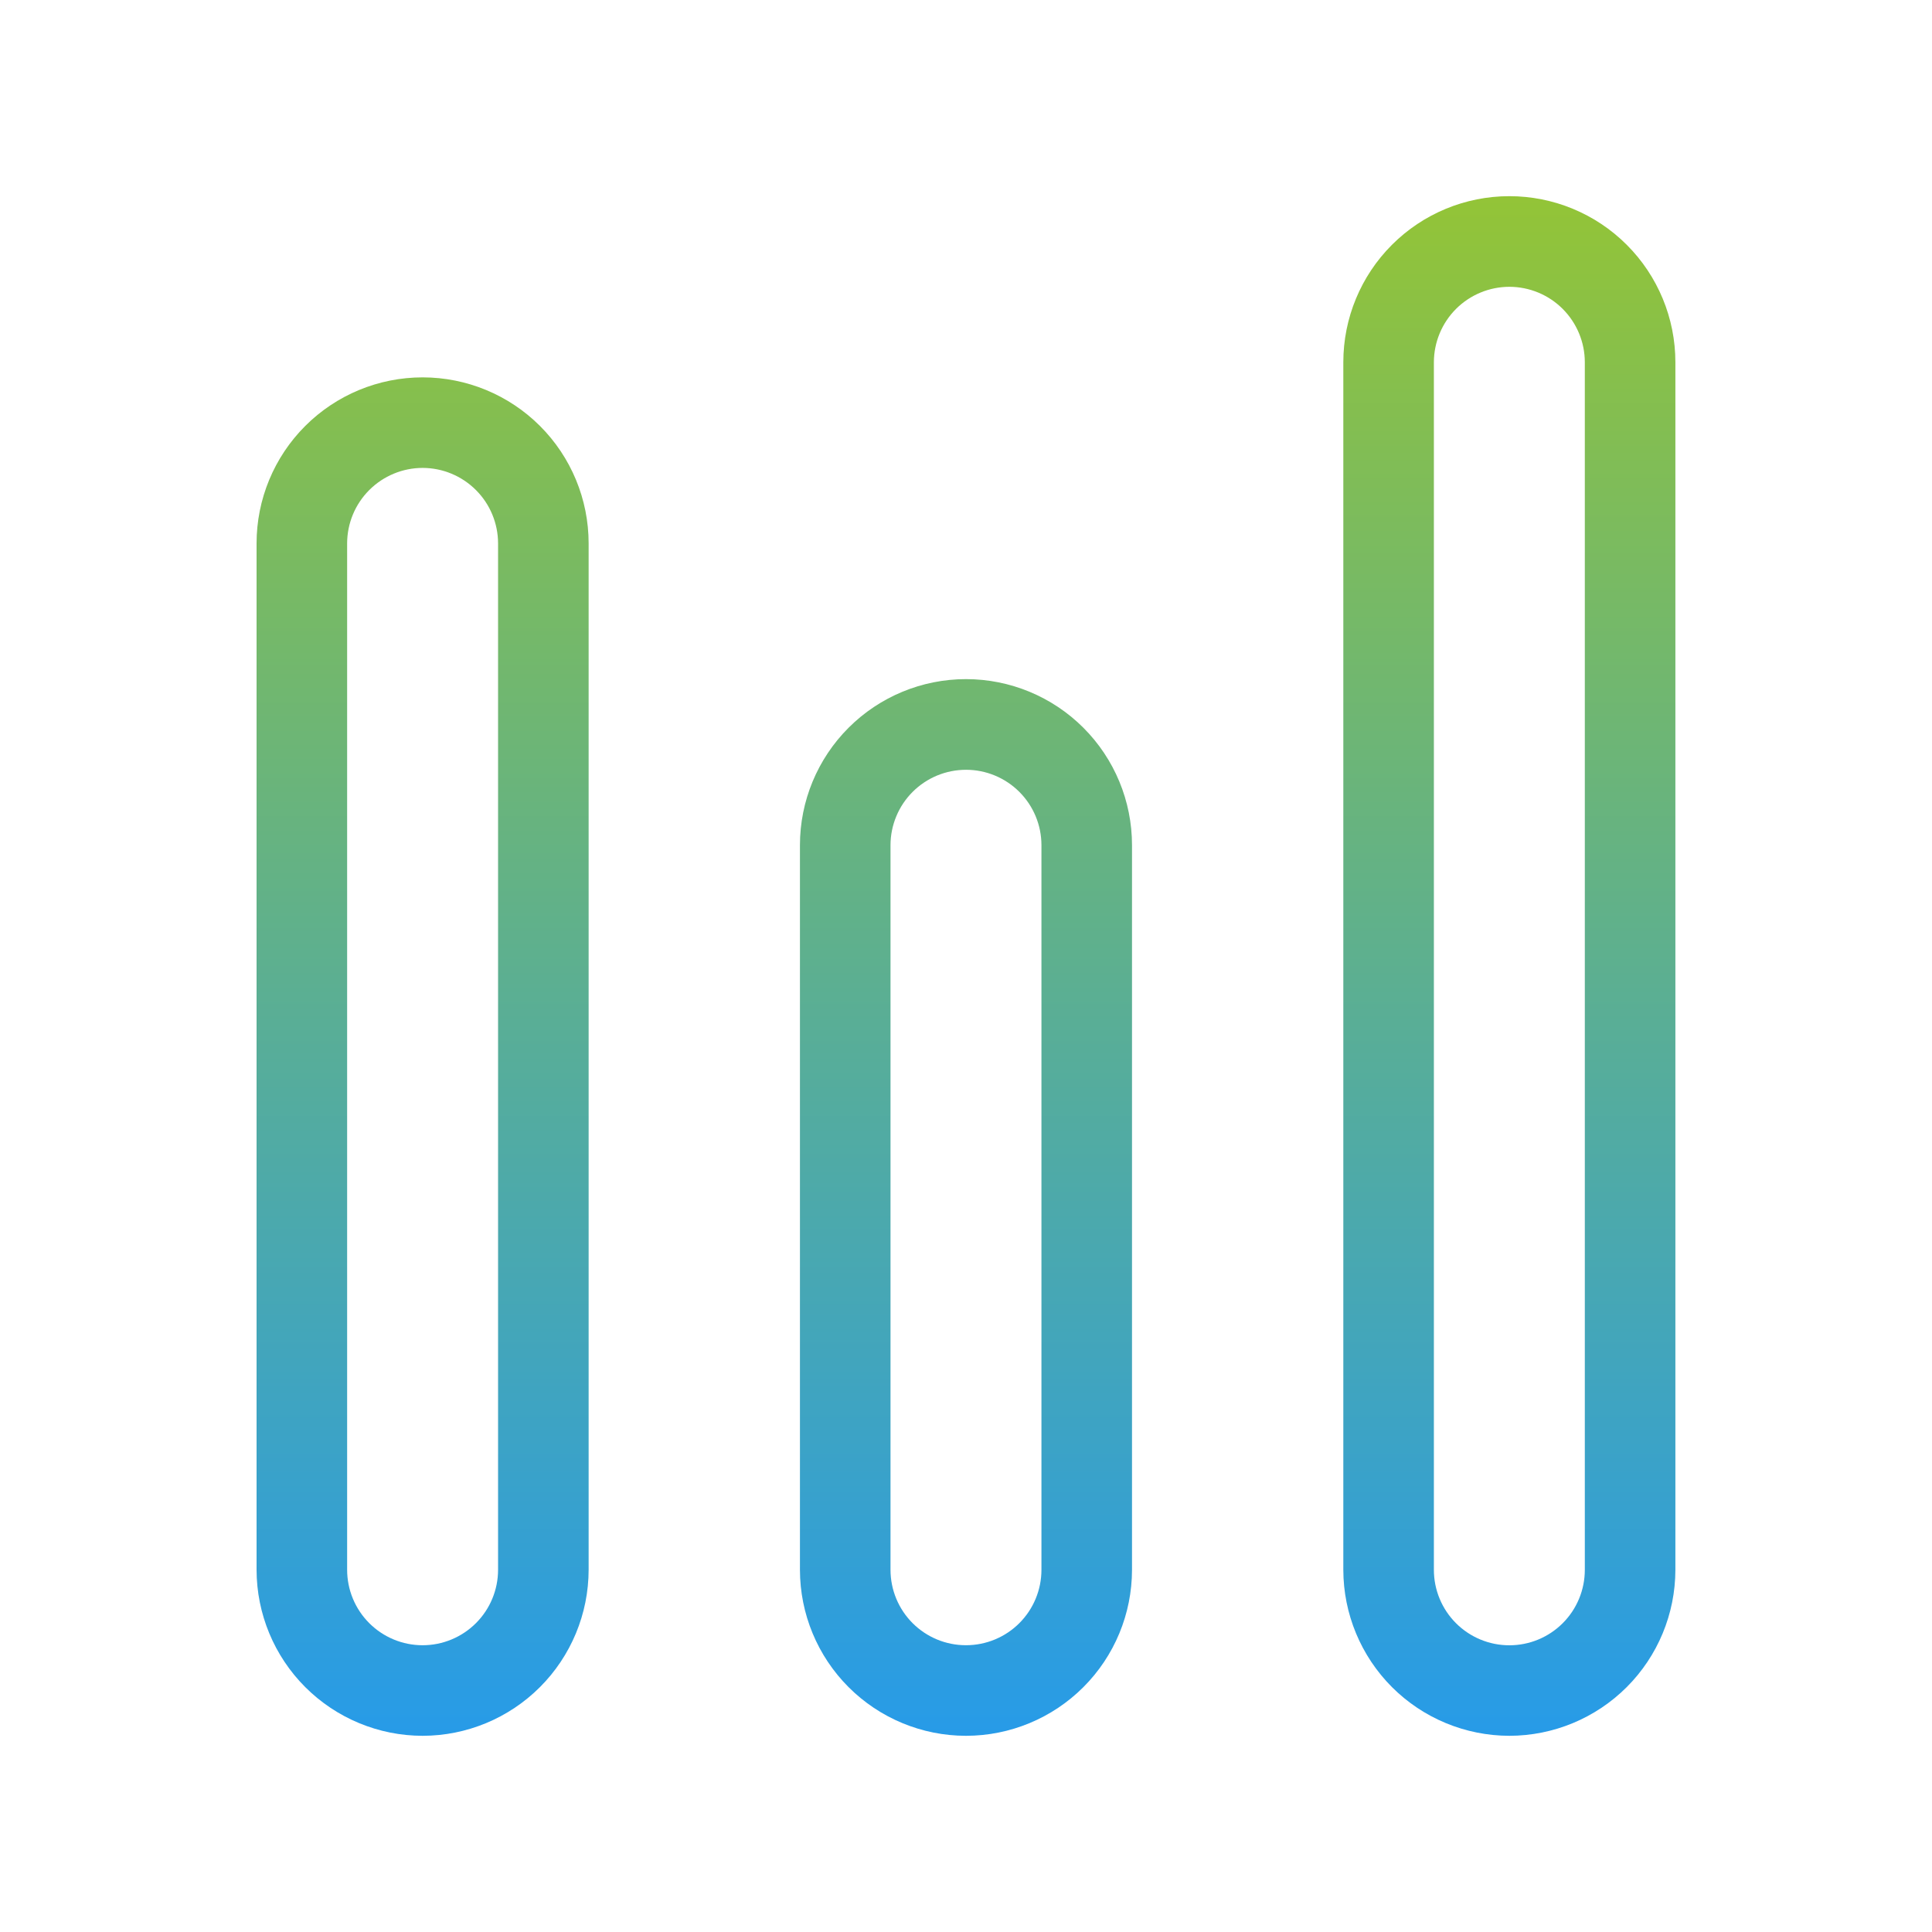 <svg width="80" height="80" viewBox="0 0 80 80" fill="none" xmlns="http://www.w3.org/2000/svg">
<path d="M62.502 71.876C60.679 71.874 58.929 71.149 57.64 69.861C56.352 68.572 55.626 66.825 55.624 65.003V14.998C55.624 13.175 56.348 11.426 57.638 10.137C58.927 8.847 60.676 8.123 62.499 8.123C64.322 8.123 66.071 8.847 67.36 10.137C68.65 11.426 69.374 13.175 69.374 14.998V65.003C69.372 66.825 68.647 68.572 67.359 69.86C66.07 71.148 64.323 71.873 62.502 71.876ZM62.502 11.876C61.673 11.876 60.879 12.205 60.292 12.79C59.706 13.376 59.376 14.17 59.374 14.998V65.003C59.374 65.832 59.703 66.627 60.289 67.213C60.875 67.799 61.67 68.128 62.499 68.128C63.328 68.128 64.123 67.799 64.709 67.213C65.295 66.627 65.624 65.832 65.624 65.003V14.998C65.623 14.17 65.293 13.377 64.708 12.791C64.123 12.206 63.329 11.877 62.502 11.876Z" fill="url(#paint0_linear_9502_2219)"/>
<path d="M40.004 71.876H39.994C38.173 71.874 36.426 71.149 35.138 69.861C33.85 68.573 33.126 66.827 33.124 65.005V34.996C33.124 33.172 33.848 31.424 35.138 30.134C36.427 28.845 38.176 28.121 39.999 28.121C41.822 28.121 43.571 28.845 44.86 30.134C46.15 31.424 46.874 33.172 46.874 34.996V65.005C46.872 66.827 46.148 68.573 44.86 69.861C43.572 71.149 41.825 71.874 40.004 71.876ZM40.004 31.875C39.593 31.875 39.187 31.955 38.808 32.111C38.428 32.268 38.083 32.498 37.793 32.787C37.502 33.077 37.271 33.421 37.114 33.8C36.956 34.179 36.874 34.585 36.874 34.995V65.005C36.875 65.832 37.204 66.626 37.789 67.211C38.374 67.796 39.167 68.125 39.994 68.125H40.004C40.831 68.124 41.624 67.796 42.209 67.211C42.794 66.626 43.123 65.832 43.124 65.005V34.996C43.123 34.168 42.794 33.375 42.209 32.79C41.624 32.205 40.831 31.876 40.004 31.875Z" fill="url(#paint1_linear_9502_2219)"/>
<path d="M17.499 71.876C15.676 71.874 13.929 71.149 12.64 69.86C11.351 68.571 10.626 66.823 10.624 65.001V22.5C10.624 20.677 11.348 18.928 12.638 17.639C13.927 16.35 15.676 15.626 17.499 15.626C19.322 15.626 21.071 16.35 22.36 17.639C23.65 18.928 24.374 20.677 24.374 22.5V65.001C24.372 66.823 23.647 68.571 22.358 69.86C21.069 71.149 19.322 71.874 17.499 71.876ZM17.499 19.375C16.671 19.376 15.876 19.706 15.29 20.292C14.704 20.878 14.375 21.672 14.374 22.5V65.001C14.374 65.829 14.703 66.624 15.289 67.21C15.875 67.796 16.67 68.126 17.499 68.126C18.328 68.126 19.123 67.796 19.709 67.21C20.295 66.624 20.624 65.829 20.624 65.001V22.5C20.623 21.672 20.294 20.878 19.708 20.292C19.122 19.706 18.328 19.376 17.499 19.375Z" fill="url(#paint2_linear_9502_2219)"/>
<defs>
<linearGradient id="paint0_linear_9502_2219" x1="39.999" y1="8.123" x2="39.999" y2="71.876" gradientUnits="userSpaceOnUse">
<stop stop-color="#93C437"/>
<stop offset="1" stop-color="#279BE8"/>
</linearGradient>
<linearGradient id="paint1_linear_9502_2219" x1="39.999" y1="8.123" x2="39.999" y2="71.876" gradientUnits="userSpaceOnUse">
<stop stop-color="#93C437"/>
<stop offset="1" stop-color="#279BE8"/>
</linearGradient>
<linearGradient id="paint2_linear_9502_2219" x1="39.999" y1="8.123" x2="39.999" y2="71.876" gradientUnits="userSpaceOnUse">
<stop stop-color="#93C437"/>
<stop offset="1" stop-color="#279BE8"/>
</linearGradient>
</defs>
</svg>
